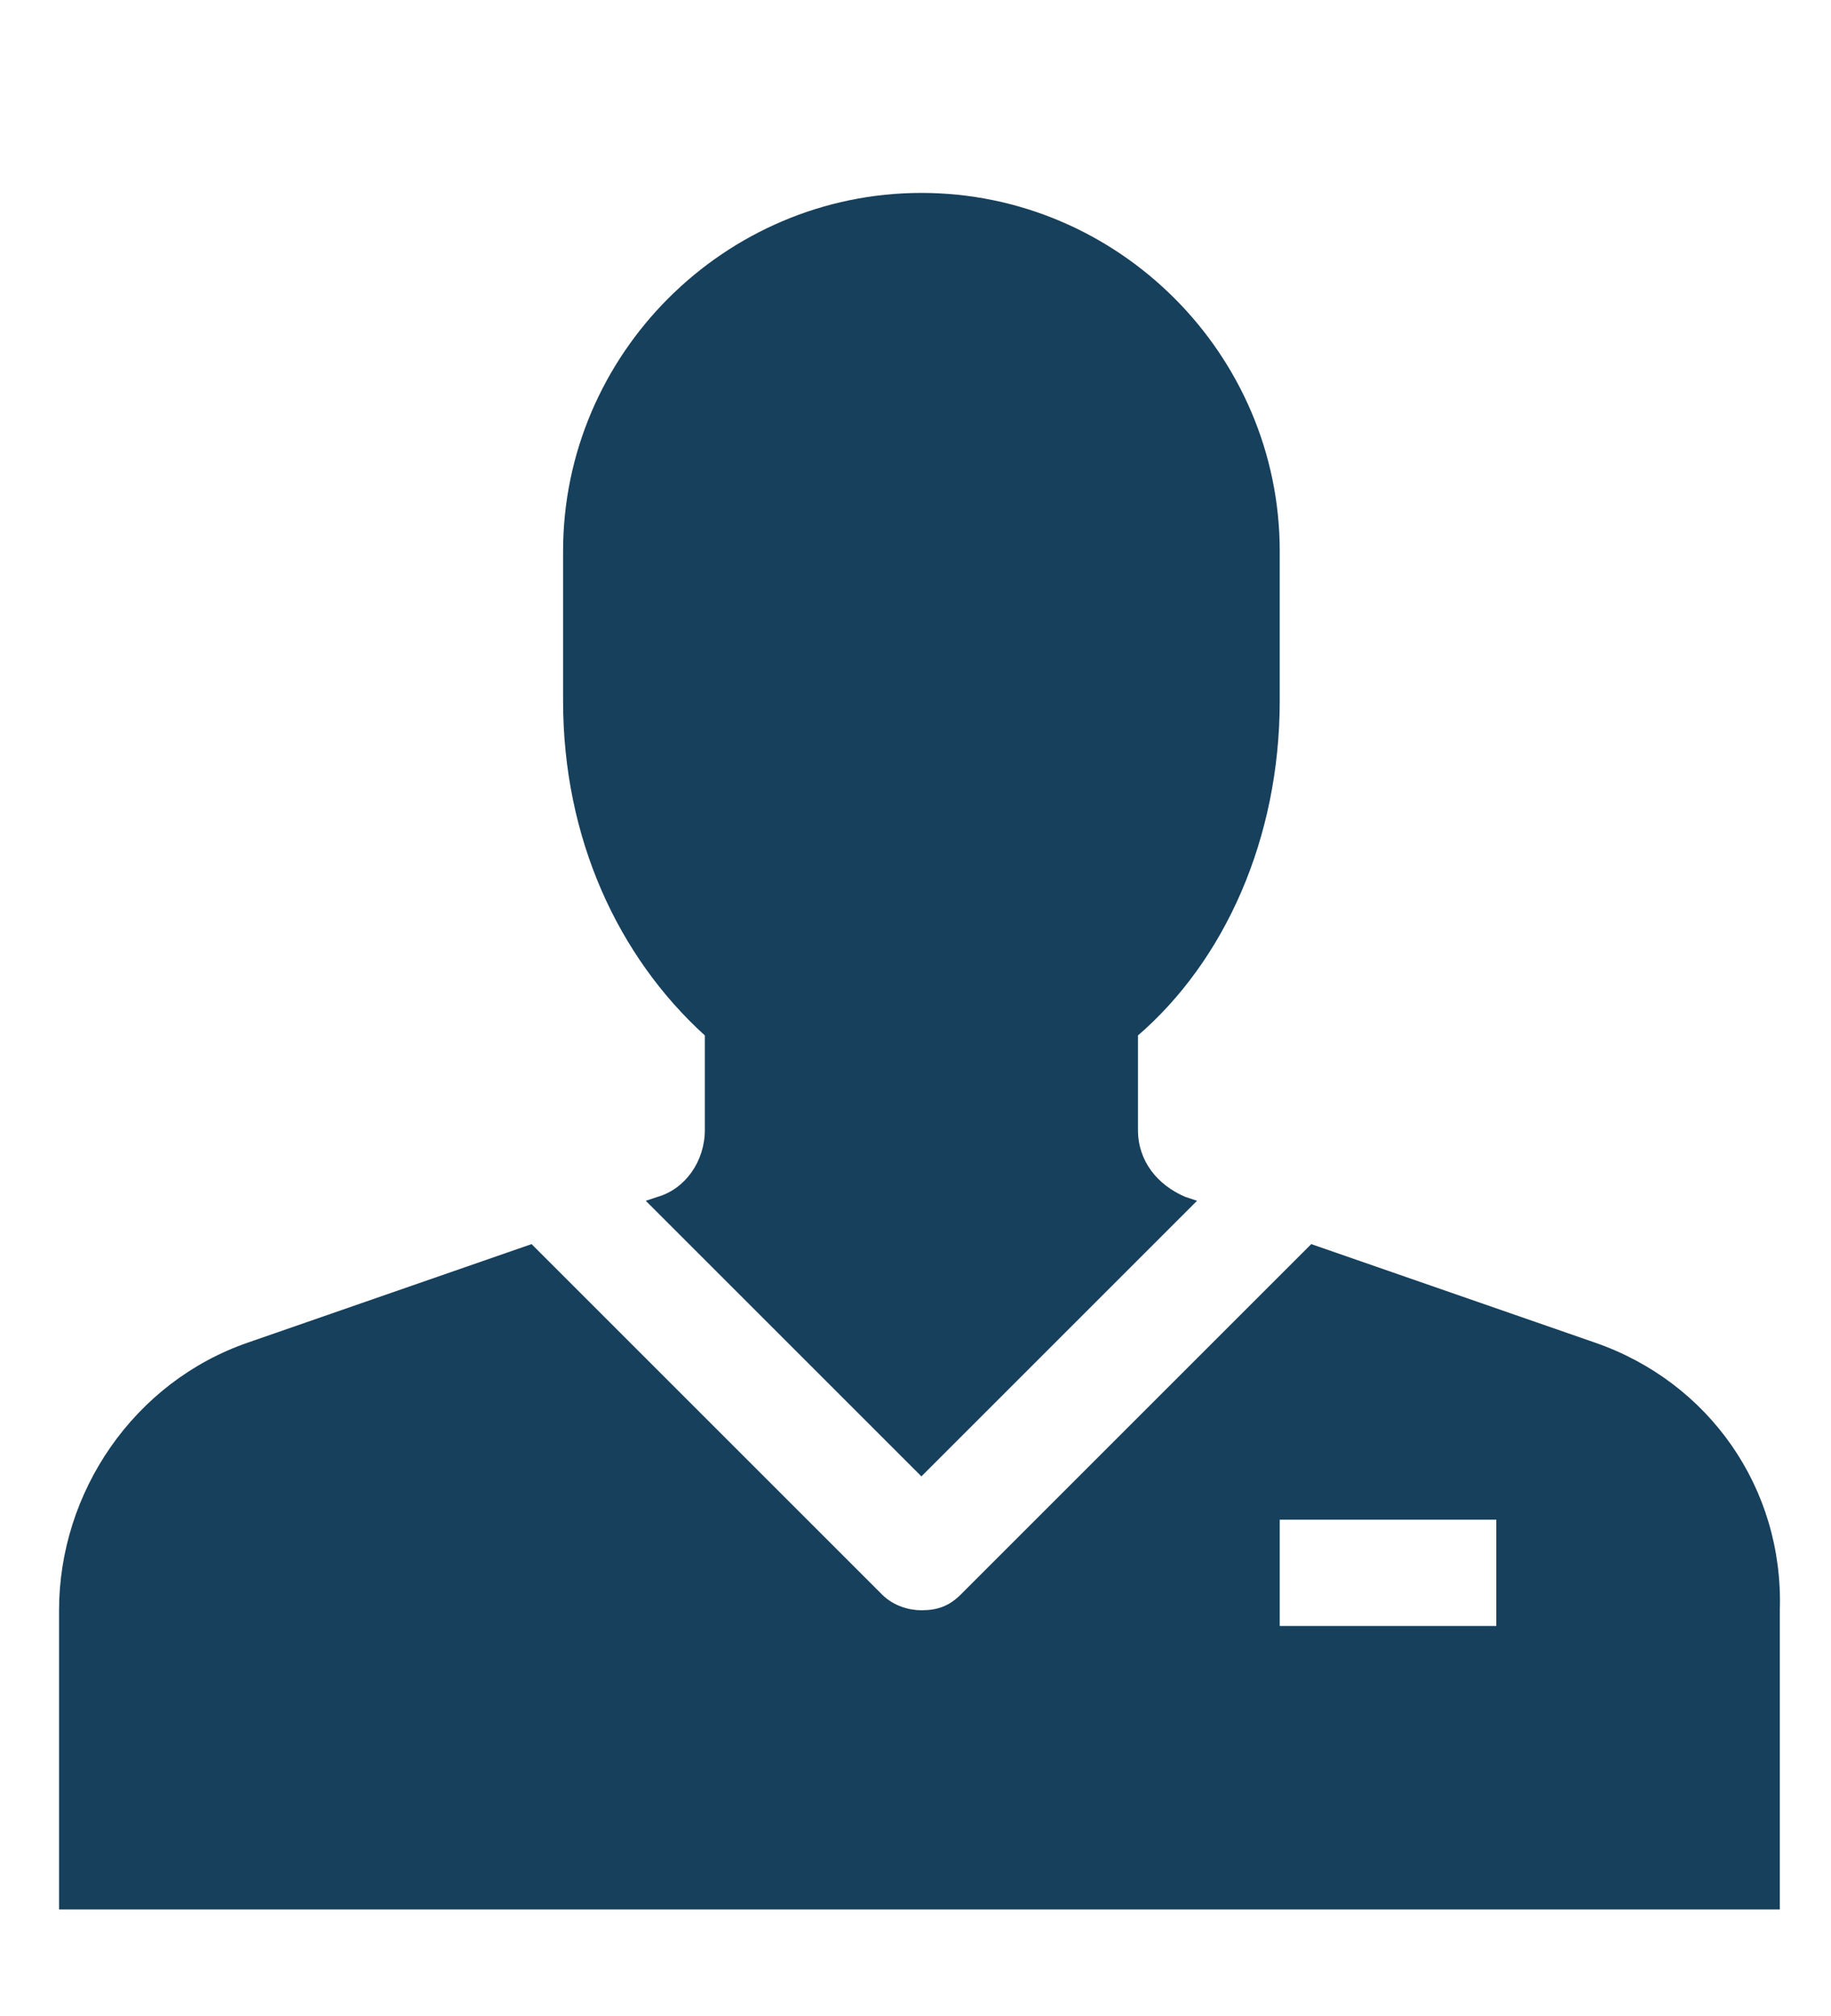 <?xml version="1.0" encoding="UTF-8"?>
<!-- Generator: Adobe Illustrator 28.0.0, SVG Export Plug-In . SVG Version: 6.00 Build 0)  -->
<svg xmlns="http://www.w3.org/2000/svg" xmlns:xlink="http://www.w3.org/1999/xlink" version="1.1" id="Layer_1" x="0px" y="0px" viewBox="0 0 46.5 51.2" style="enable-background:new 0 0 46.5 51.2;" xml:space="preserve">
<style type="text/css">
	.st0{fill:#16405C;}
</style>
<g>
	<g>
		<path class="st0" d="M40.5,34.1l-7.2-2.5l-8.9,8.9c-0.3,0.3-0.6,0.4-1,0.4c-0.3,0-0.7-0.1-1-0.4l-8.9-8.9l-7.2,2.5    c-2.9,1-4.8,3.8-4.8,6.8v7.6h43.7v-7.6C45.3,37.8,43.4,35.1,40.5,34.1z M38,41.3h-5.5v-2.7H38V41.3z"></path>
	</g>
	<path class="st0" d="M32.5,14c0-5-4.1-9.1-9.1-9.1S14.3,9,14.3,14v3.8c0,3.5,1.4,6.5,3.6,8.5v2.4c0,0.8-0.5,1.5-1.2,1.7l-0.3,0.1   l7,7l7-7l-0.3-0.1c-0.7-0.3-1.2-0.9-1.2-1.7v-2.4c2.2-1.9,3.6-5,3.6-8.5V14z"></path>
</g>
</svg>
